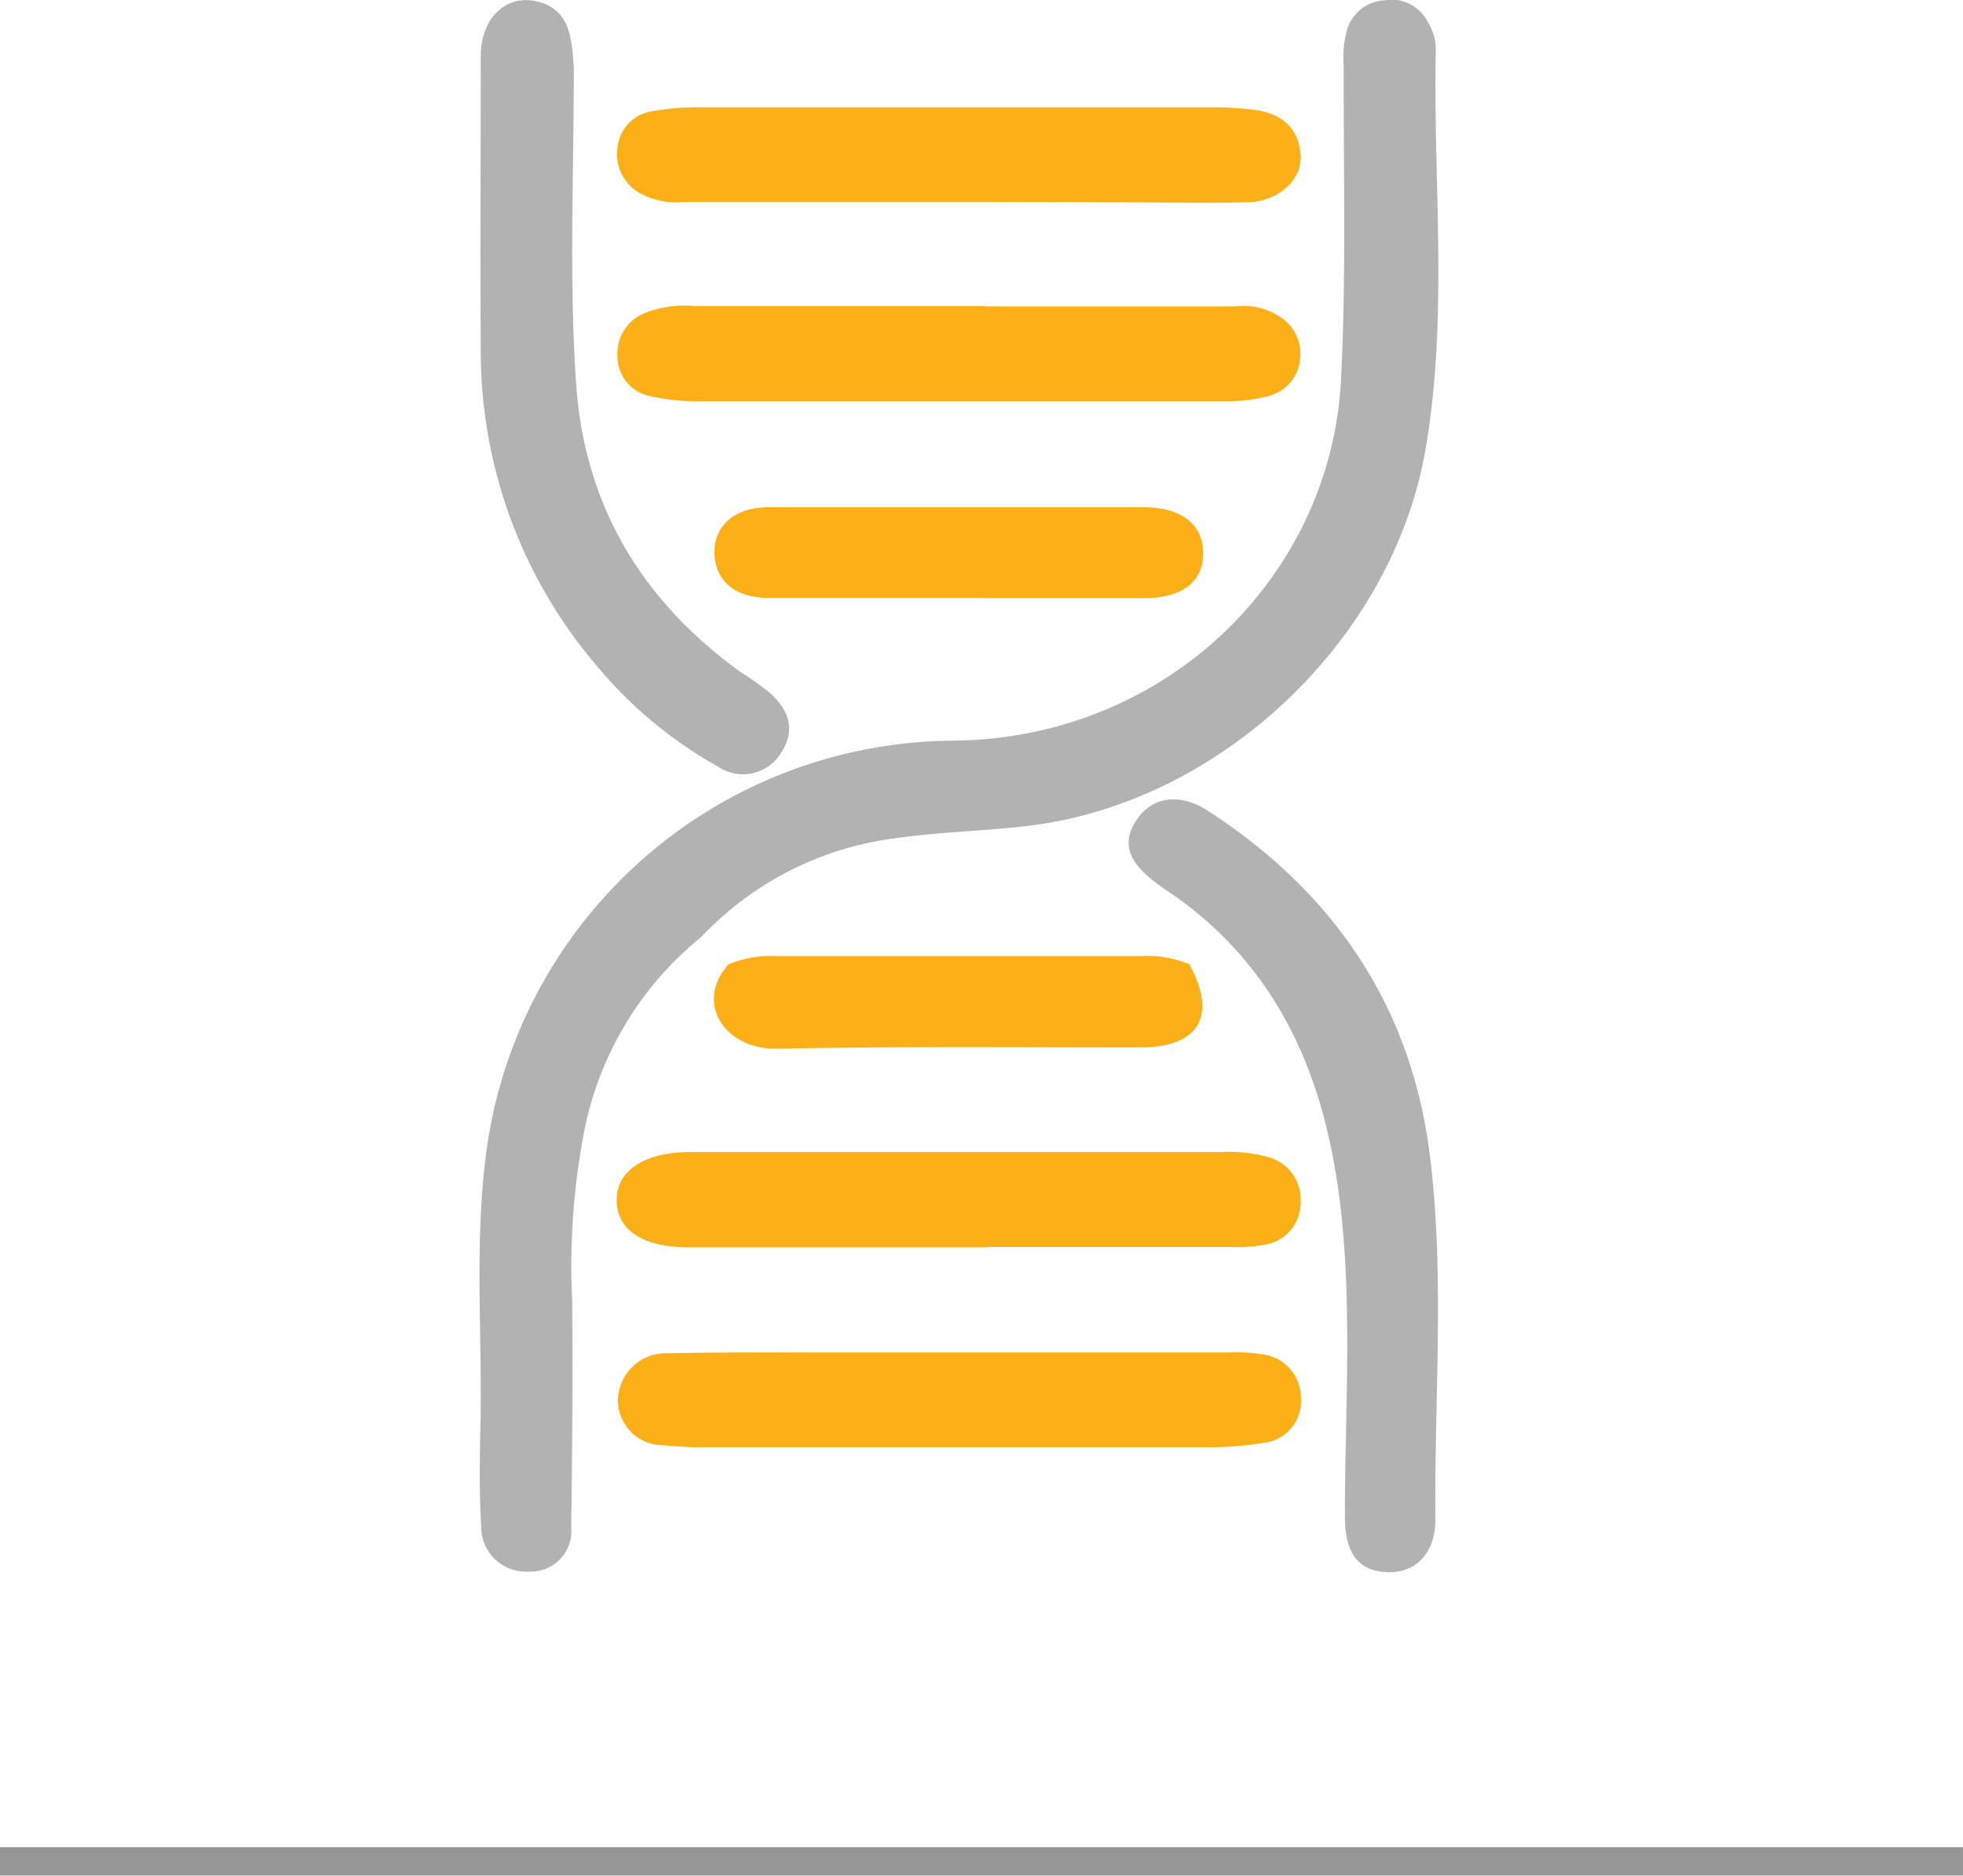<svg id="Layer_1" data-name="Layer 1" xmlns="http://www.w3.org/2000/svg" width="48.66mm" height="46.49mm" viewBox="0 0 137.93 131.78"><defs><style>.cls-1{fill:#b2b2b2;}.cls-2{fill:#fcaf17;}.cls-3{fill:none;stroke:#979696;stroke-miterlimit:10;stroke-width:2px;}</style></defs><g id="uKxU1Z"><path class="cls-1" d="M278.31,421.19a23.32,23.32,0,0,0-8.23,13.65,50.25,50.25,0,0,0-.85,11.82c.06,5.35,0,10.7-.06,16a2.86,2.86,0,0,1-3,3.12,3.15,3.15,0,0,1-3.33-3.11c-.13-2.27-.11-4.55-.06-6.83.16-6.38-.42-12.78.37-19.15a33.31,33.31,0,0,1,32.78-29.29c15.09-.12,26.65-11.59,27.33-25.41.37-7.33.16-14.65.19-22a7.35,7.35,0,0,1,.25-2.61,2.91,2.91,0,0,1,2.63-2,2.83,2.83,0,0,1,3,1.48,3.88,3.88,0,0,1,.59,1.86c-.21,9.45.91,18.95-.75,28.35-2.34,13.2-14.22,24.52-27.55,26.27-3.19.42-6.44.44-9.62.91a22.6,22.6,0,0,0-13.67,6.92Z" transform="translate(-229.03 -355.36)"/><path class="cls-1" d="M269.35,360.13c0,7.39-.34,14.79.16,22.17.59,8.61,4.64,15.28,11.57,20.29a21.32,21.32,0,0,1,2,1.41c1.34,1.19,1.92,2.6.82,4.27a3.13,3.13,0,0,1-4.44.94,30.22,30.22,0,0,1-8.44-7A34,34,0,0,1,262.81,380c-.05-6.9,0-13.79,0-20.69,0-2.75,1.86-4.44,4.11-3.81S269.21,358.25,269.35,360.13Z" transform="translate(-229.03 -355.36)"/><path class="cls-1" d="M314.73,420.92a26,26,0,0,0-3.42-2.79c-1.77-1.21-4-2.73-2.46-5.1,1.06-1.67,3-2,5-.74,8.81,5.69,14.29,13.64,15.63,24.1,1.09,8.53.32,17.14.41,25.71,0,2.43-1.42,3.81-3.42,3.72s-2.92-1.33-2.94-3.84C323.5,448.19,325.71,431.62,314.73,420.92Z" transform="translate(-229.03 -355.36)"/></g><path class="cls-2" d="M298.41,443c-7,0-14,0-20.92,0-3.29,0-5.1-1.21-5.13-3.28s1.88-3.42,5.22-3.42h37.23a10.29,10.29,0,0,1,3.27.34,3.07,3.07,0,0,1,2.34,3.1,3,3,0,0,1-2.63,3.09,11.36,11.36,0,0,1-2.41.14h-17Z" transform="translate(-229.03 -355.36)"/><path class="cls-2" d="M298.38,450.38h17a12,12,0,0,1,2.4.14,3.07,3.07,0,0,1,2.66,3.08,2.93,2.93,0,0,1-2.55,3.12,23.11,23.11,0,0,1-4.16.32c-13.13,0-22.52,0-35.65,0-.8,0-1.61-.06-2.41-.14a3.16,3.16,0,0,1-3.22-3.24,3.37,3.37,0,0,1,3.53-3.22c4-.09,8.07-.05,12.1-.06h10.34Z" transform="translate(-229.03 -355.36)"/><path class="cls-2" d="M298.22,369.55H277.1a5.37,5.37,0,0,1-3-.56,3.12,3.12,0,0,1-1.7-3.1,2.89,2.89,0,0,1,2.47-2.72,17.49,17.49,0,0,1,3.06-.27c13.42,0,23.12,0,36.54,0a23.07,23.07,0,0,1,2.63.17c1.9.23,3.19,1.21,3.32,3.2.1,1.74-1.59,3.25-3.72,3.3-3.15.08-6.31,0-9.46,0Z" transform="translate(-229.03 -355.36)"/><path class="cls-2" d="M298.26,376.89c7.11,0,10.5,0,17.61,0a4.59,4.59,0,0,1,3.31.88,3.07,3.07,0,0,1,1.19,2.91,2.94,2.94,0,0,1-2.2,2.5,11.13,11.13,0,0,1-2.82.37c-13.71,0-23.69,0-37.41,0a14.3,14.3,0,0,1-3.26-.37,2.83,2.83,0,0,1-2.26-2.67,3.07,3.07,0,0,1,1.92-3.16,7.58,7.58,0,0,1,3.46-.49h20.46Z" transform="translate(-229.03 -355.36)"/><path class="cls-2" d="M298.2,397.37c-5.06,0-10.12,0-15.18,0-2.34,0-3.72-1.2-3.79-3.1S280.58,391,283,391c5.43,0,10.86,0,16.29,0,4.62,0,5.52,0,10.14,0,2.62,0,4.13,1.21,4.14,3.22s-1.47,3.16-4.15,3.17c-5,0-6.25,0-11.24,0Z" transform="translate(-229.03 -355.36)"/><path class="cls-2" d="M312.61,423.12c1.95,3.63.68,5.82-3.44,5.83-9.76,0-15.78-.08-25.54.09-3.76.06-5.79-3.28-3.42-5.92h0a7.55,7.55,0,0,1,3.22-.59c9.83,0,15.94,0,25.78,0a7.94,7.94,0,0,1,3.44.59Z" transform="translate(-229.03 -355.36)"/><line class="cls-3" y1="130.78" x2="137.93" y2="130.78"/></svg>